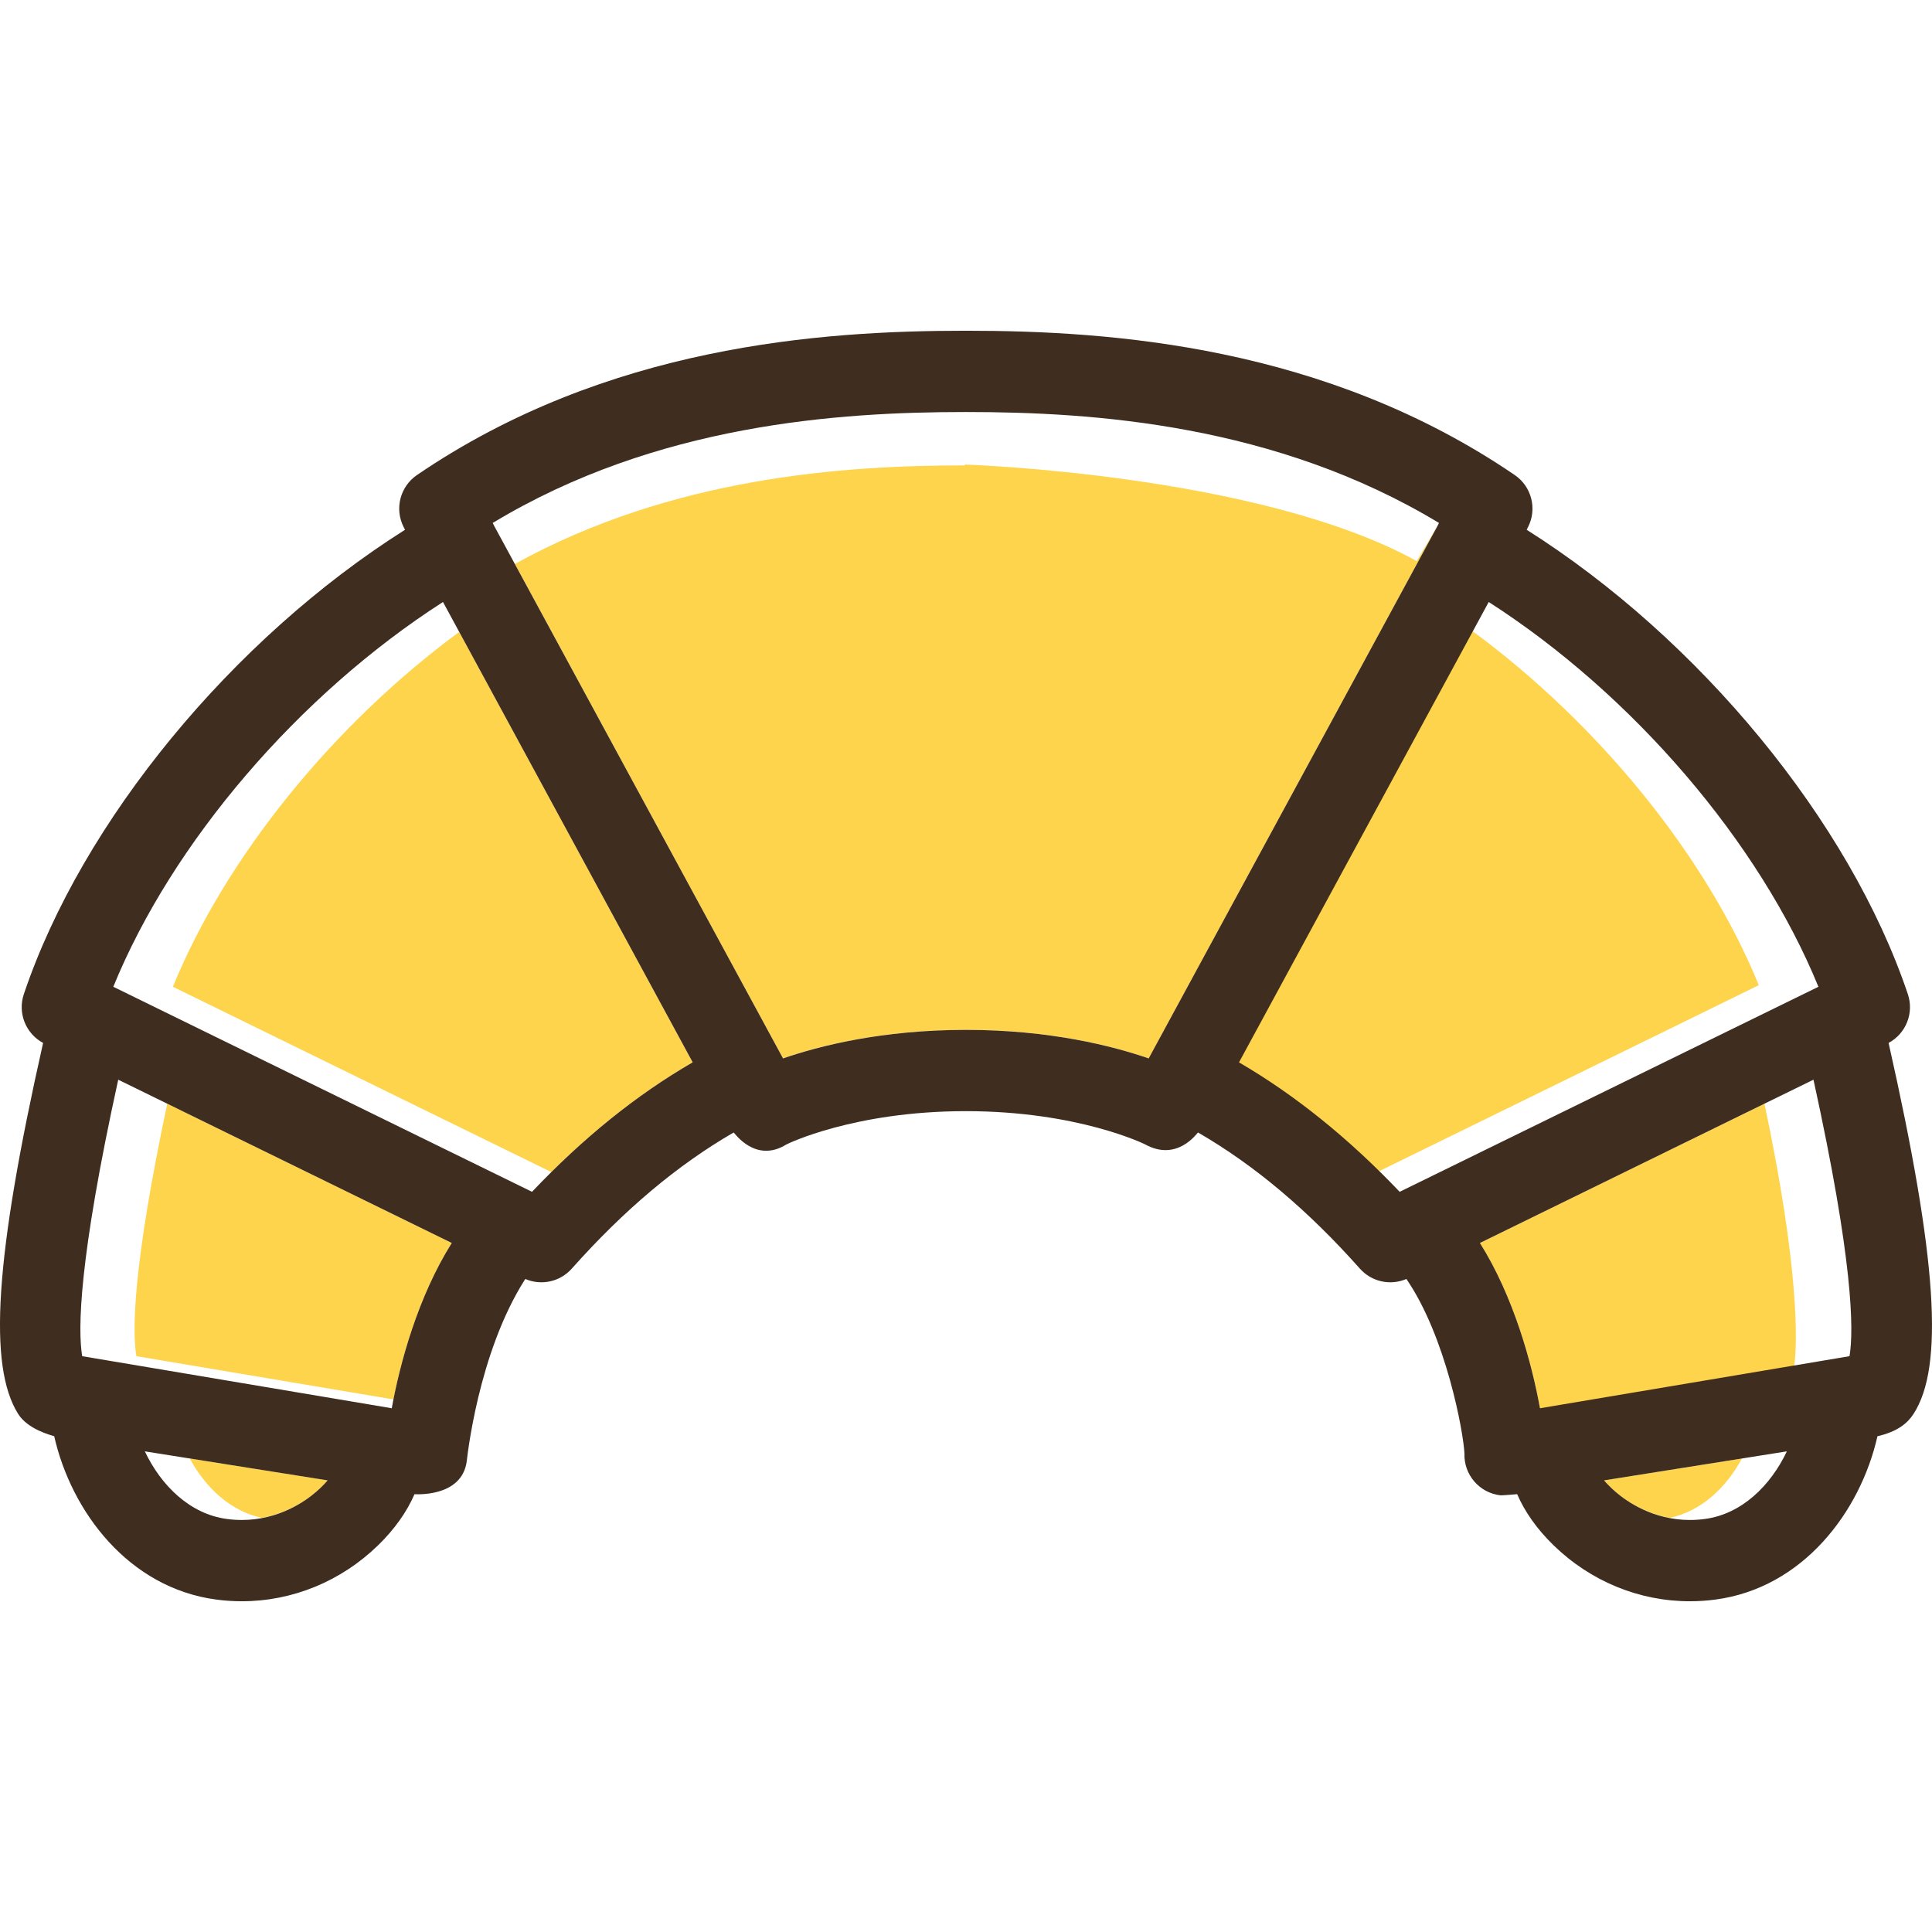 <?xml version="1.0" encoding="iso-8859-1"?>
<!-- Uploaded to: SVG Repo, www.svgrepo.com, Generator: SVG Repo Mixer Tools -->
<!DOCTYPE svg PUBLIC "-//W3C//DTD SVG 1.1//EN" "http://www.w3.org/Graphics/SVG/1.1/DTD/svg11.dtd">
<svg height="800px" width="800px" version="1.1" id="Capa_1" xmlns="http://www.w3.org/2000/svg" xmlns:xlink="http://www.w3.org/1999/xlink" 
	 viewBox="0 0 357.525 357.525" xml:space="preserve">
<g>
	<g>
		<path style="fill:#FDD44B;" d="M178.639,76.241L178.639,76.241c-0.009,0.002-0.016,0.005-0.024,0.005
			c-13.137,0-29.578,0.705-46.839,4.579c17.262-3.874,33.703-4.579,46.84-4.579C178.623,76.246,178.631,76.243,178.639,76.241z"/>
		<path style="fill:#FDD44B;" d="M108.491,88.085c3.889-1.595,7.792-2.979,11.682-4.18C116.284,85.106,112.38,86.49,108.491,88.085z
			"/>
		<path style="fill:#FDD44B;" d="M178.553,85.968c-0.008,0.002,0.028,0.155,0.02,0.155c-22.3,0-54.094,2.119-83.287,18.23
			l-3.81-7.006l53.423,98.5c6.626-2.291,18.256-5.273,33.834-5.273c15.577,0,27.206,2.996,33.832,5.287l53.419-98.478l-3.821,6.442
			C232.97,87.716,178.584,85.969,178.553,85.968z"/>
	</g>
	<path style="fill:#FDD44B;" d="M83.602,230.02L30.95,204.243c-6.398,30.185-6.486,42.094-5.714,46.724l47.569,8.001
		c-0.111,0.559-0.213,1.105-0.309,1.635C74.016,252.189,77.374,239.92,83.602,230.02z"/>
	<g>
		<polygon style="fill:#FDD44B;" points="284.978,260.603 342.261,250.967 284.977,260.602 		"/>
		<path style="fill:#FDD44B;" d="M284.977,261.33l46.971-7.982c0.773-4.631,0.97-18.92-5.428-49.105l-52.652,25.777
			c6.125,9.739,9.467,21.754,11.025,30.155C284.819,259.778,285.059,261.743,284.977,261.33z"/>
		<path style="fill:#FDD44B;" d="M335.591,199.802c7.349,33.487,7.479,46.313,6.67,51.165
			C343.07,246.118,342.943,233.295,335.591,199.802z"/>
	</g>
	<g>
		<path style="fill:#FDD44B;" d="M44.392,281.258c0.197,0.003,0.392,0.006,0.586,0.003
			C44.785,281.264,44.588,281.261,44.392,281.258z"/>
		<path style="fill:#FDD44B;" d="M47.545,281.067c-0.148,0.021-0.289,0.05-0.44,0.067C47.256,281.117,47.396,281.087,47.545,281.067
			z"/>
		<path style="fill:#FDD44B;" d="M26.803,268.579l8.312,1.32c2.913,5.398,7.559,9.783,13.392,10.992
			c4.157-0.793,7.306-2.708,9.095-4.086c1.251-0.964,2.236-1.938,3.033-2.855L26.803,268.579z"/>
	</g>
	<g>
		<path style="fill:#FDD44B;" d="M310.382,281.137c-0.175-0.021-0.339-0.054-0.511-0.079
			C310.043,281.083,310.206,281.117,310.382,281.137z"/>
		<path style="fill:#FDD44B;" d="M322.354,269.899l8.313-1.32l-33.832,5.371c0.797,0.918,1.782,1.892,3.033,2.855
			c1.788,1.377,4.937,3.293,9.091,4.087C314.794,279.684,319.441,275.298,322.354,269.899z"/>
		<path style="fill:#FDD44B;" d="M312.474,281.262c0.205,0.003,0.411,0,0.62-0.003C312.887,281.262,312.679,281.265,312.474,281.262
			z"/>
	</g>
	<path style="fill:#FDD44B;" d="M84.98,116.938c-23.269,17.142-43.166,41.624-52.984,65.669c0,0,50.614,24.786,70.029,34.291
		c8.409-8.328,17.06-15.041,26.158-20.31L84.98,116.938z"/>
	<g>
		<path style="fill:#FDD44B;" d="M329.1,167.562c-12.422-21.61-31.944-42.253-53.606-56.162l0,0.001
			C297.155,125.31,316.678,145.952,329.1,167.562z"/>
		<path style="fill:#FDD44B;" d="M254.967,216.853c19.414-9.505,70.507-34.542,70.507-34.542
			c-9.818-24.045-29.715-48.379-52.984-65.521l-44.554,79.944C238.259,202.741,254.967,216.853,254.967,216.853z"/>
		<path style="fill:#FDD44B;" d="M331.838,172.564c1.738,3.342,3.3,6.697,4.666,10.043
			C335.138,179.261,333.577,175.906,331.838,172.564z"/>
		<path style="fill:#FDD44B;" d="M315.379,192.952c0.037-0.018,0.074-0.036,0.112-0.055
			C315.454,192.915,315.417,192.933,315.379,192.952z"/>
		<path style="fill:#FDD44B;" d="M320.599,190.396c0.85-0.416,1.672-0.819,2.474-1.211
			C322.271,189.577,321.45,189.979,320.599,190.396z"/>
	</g>
	<path style="fill:#3F2D20;" d="M349.492,192.999c3.216-1.727,4.74-5.534,3.566-9.021c-10.776-32.046-38.654-65.793-70.54-85.941
		l0.261-0.516c1.709-3.369,0.651-7.485-2.47-9.614c-35.067-23.915-74.67-26.702-101.453-26.702c-0.041,0-0.083,0-0.123,0
		c-0.018,0-0.035,0.002-0.052,0.002c-0.023,0.001-0.045-0.002-0.067-0.002c-26.783,0-66.388,2.788-101.453,26.702
		c-3.122,2.129-4.179,6.245-2.471,9.614l0.261,0.516c-31.886,20.148-59.764,53.896-70.54,85.941
		c-1.173,3.487,0.35,7.294,3.566,9.021c-8.983,39.831-10.17,59.813-4.617,68.656c1.813,2.887,6.101,3.924,6.673,4.128
		c3.168,13.989,13.785,28.066,29.972,30.222c1.587,0.211,3.171,0.315,4.748,0.315c9.332,0,18.333-3.658,25.244-10.384
		c3.047-2.966,5.33-6.22,6.712-9.434c0,0,8.753,0.697,9.665-6.081c0.057-0.422,2.057-20.045,10.834-33.741
		c2.963,1.28,6.433,0.524,8.596-1.905c9.684-10.878,19.536-19.17,29.968-25.206c0.232,0.204,4.084,5.743,9.771,2.211
		c0.114-0.071,12.462-6.156,33.191-6.156c20.756,0,33.106,6.109,33.191,6.156c5.883,3.236,9.539-2.008,9.77-2.211
		c10.434,6.037,20.286,14.329,29.968,25.205c2.164,2.431,5.632,3.185,8.597,1.906c7.369,10.741,10.561,28.403,10.745,32.288
		c-0.147,3.901,2.745,7.312,6.687,7.749c0.282,0.031,3.066-0.214,3.066-0.214c1.382,3.214,3.664,6.468,6.712,9.434
		c6.912,6.727,15.911,10.384,25.244,10.384c1.576,0,3.161-0.104,4.747-0.315c16.187-2.156,26.804-16.233,29.972-30.222
		c3.734-0.867,5.557-2.407,6.673-4.128C359.789,252.893,358.475,232.83,349.492,192.999z M315.478,281.095
		c-7.451,0.997-12.977-2.261-15.61-4.289c-1.251-0.964-2.236-1.938-3.033-2.856l33.832-5.371
		C327.657,274.923,322.322,280.184,315.478,281.095z M284.977,260.603c-1.524-8.416-4.884-20.685-11.11-30.583l61.724-30.218
		c7.351,33.493,7.479,46.316,6.67,51.166L284.977,260.603z M229.282,196.596l46.212-85.195
		c26.661,17.119,50.081,44.437,61.011,71.206c0,0-77.081,37.746-77.491,37.943C249.567,210.624,239.605,202.604,229.282,196.596z
		 M98.453,220.548c-0.408-0.195-77.487-37.941-77.487-37.941c10.931-26.769,34.35-54.087,61.011-71.206l46.206,85.187
		C117.791,202.606,107.983,210.506,98.453,220.548z M57.602,276.806c-2.632,2.028-8.158,5.282-15.611,4.289
		c-6.844-0.911-12.178-6.171-15.188-12.516l33.831,5.371C59.838,274.868,58.853,275.842,57.602,276.806z M15.209,250.968
		c-0.809-4.852-0.68-17.679,6.67-51.166l61.724,30.218c-6.228,9.9-9.586,22.17-11.106,30.583L15.209,250.968z M91.487,97.385
		l-0.31-0.61c30.287-18.299,64.083-20.528,87.438-20.528c0.008,0,0.016-0.003,0.024-0.005c0.032,0.001,0.065,0.005,0.097,0.005
		c0.001,0,0.002,0,0.002,0c0.04,0,0.078,0,0.118,0c23.355,0,57.153,2.232,87.438,20.528l-0.309,0.61l-53.418,98.48
		c-6.626-2.29-18.254-5.282-33.831-5.282s-27.205,2.992-33.831,5.282L91.487,97.385z"/>
</g>
</svg>